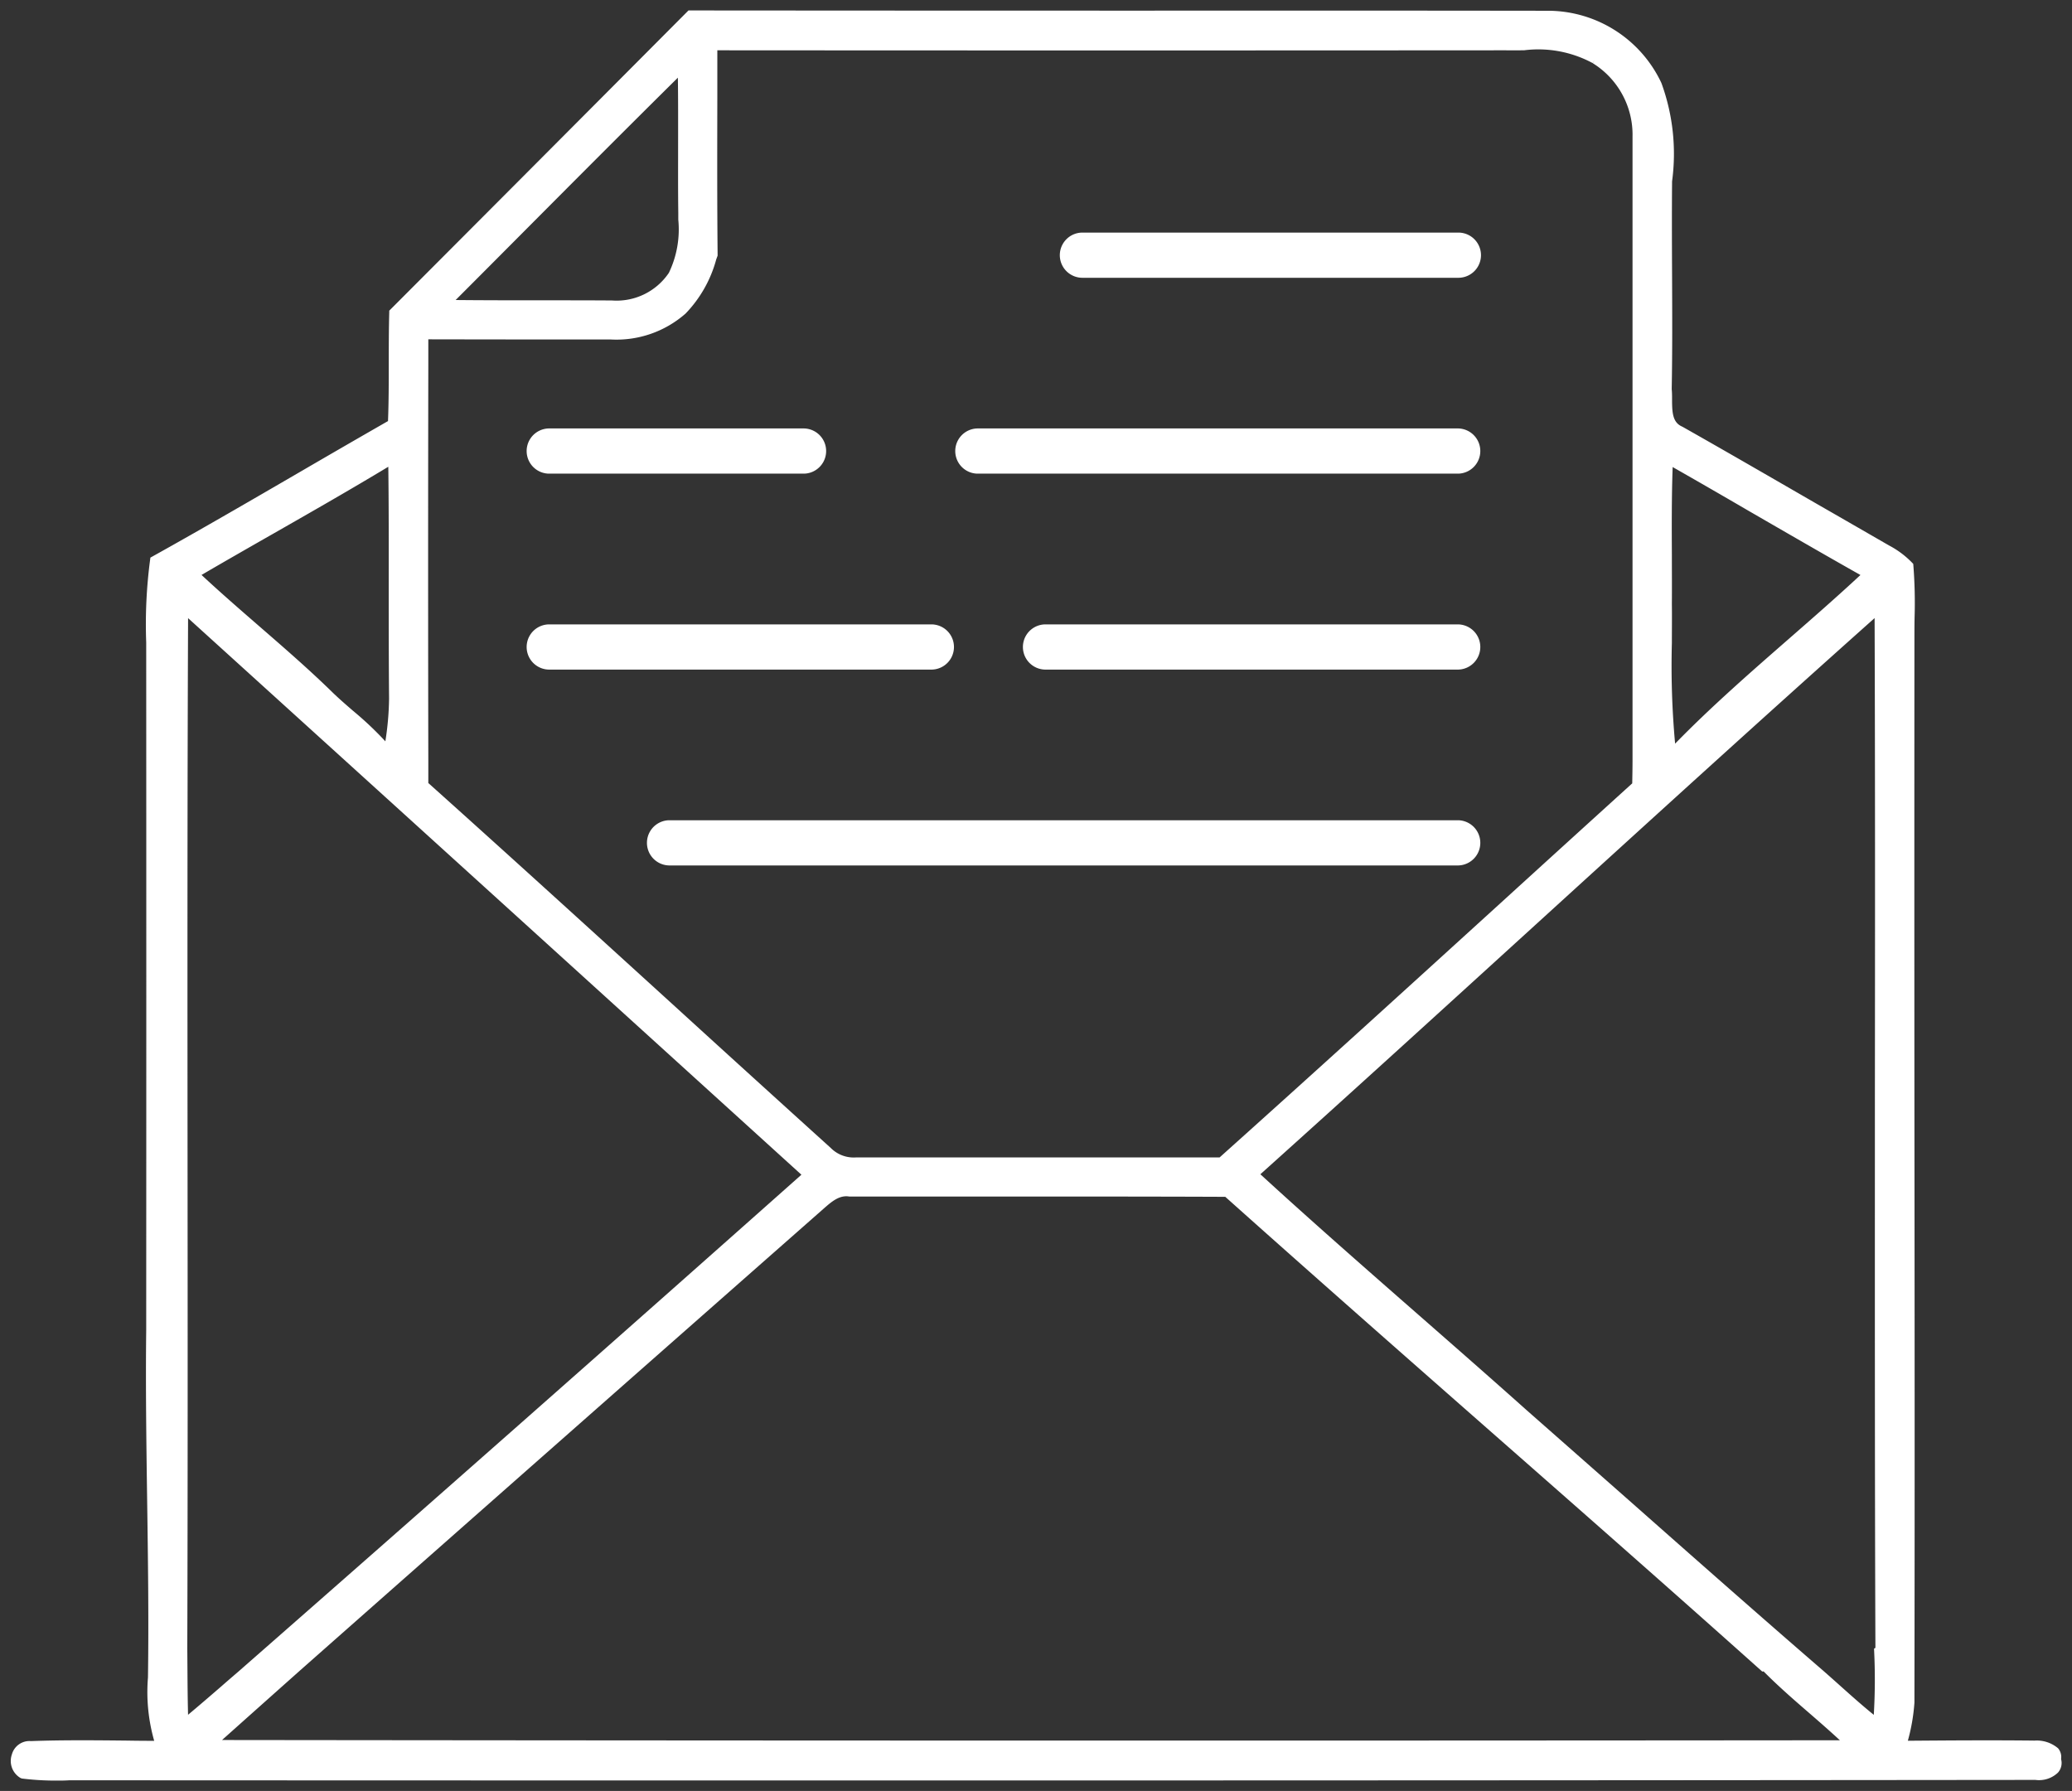 <?xml version="1.0" encoding="utf-8"?>
<svg xmlns="http://www.w3.org/2000/svg" width="99.896" height="86.348" viewBox="0 0 99.896 86.348"><rect x="0" y="0" width="99.896" height="86.348" fill="#333333" stroke="none"/><defs><style>.a{fill:#fff;stroke:rgba(0,0,0,0);stroke-miterlimit:10;}</style></defs><path class="a" d="M96.051.015C64.608,0,32.713,0,1.263.033A1.315,1.315,0,0,0,.169.39a.7.7,0,0,0-.145.647.646.646,0,0,0,.145.521,1.587,1.587,0,0,0,1.135.37c1.98.023,4,.009,5.954-.006h.153a9.185,9.185,0,0,0-.317,1.838c-.017,9.479-.01,19.1,0,28.412q.008,11.359,0,22.716c0,.391,0,.78-.007,1.169A23.3,23.3,0,0,0,7.146,58.6l.006.063.044.045a4.359,4.359,0,0,0,1.116.838q1.733,1,3.474,2c2.125,1.227,4.322,2.5,6.493,3.728.463.194.5.645.5,1.311,0,.177,0,.343.017.5-.034,1.793-.025,3.637-.018,5.421.007,1.508.014,3.068,0,4.6a9.938,9.938,0,0,0,.517,4.746l.095-.043-.094.044a6.051,6.051,0,0,0,5.4,3.476q9.7.013,19.391.006,11.024,0,22.049.009H66.2l.053-.053Q73.41,78.1,80.575,70.921l.051-.051,0-.072c.023-.818.023-1.648.024-2.451,0-.919,0-1.869.036-2.8Q82.809,64.33,84.92,63.1c2.333-1.356,4.746-2.759,7.142-4.092l.08-.044.012-.091a23.677,23.677,0,0,0,.19-4q-.009-16.57,0-33.15c.032-2.723-.007-5.493-.045-8.171-.04-2.812-.082-5.719-.04-8.577a8.575,8.575,0,0,0-.3-3.058q.679,0,1.358.012c1.5.015,3.053.031,4.58-.025a.88.88,0,0,0,.925-.648A.951.951,0,0,0,98.407.127L98.34.1A13.179,13.179,0,0,0,96.679,0C96.47,0,96.26,0,96.051.015ZM12.178,3.267c-.494-.429-1-.869-1.49-1.323,25.827-.024,52.063-.019,78,.012Q86.8,3.642,84.913,5.322C76.548,12.713,68.056,20.2,59.674,27.583c-.369.323-.751.66-1.232.575h-4.4c-4.5,0-9.149.006-13.723-.013-4.265-3.813-8.631-7.652-12.854-11.365C23.2,13.033,18.791,9.157,14.49,5.31l-.058-.052-.066.006C13.668,4.56,12.911,3.9,12.178,3.267ZM9,33.1C9,24.35,9.009,15.3,8.975,6.4l.066-.039-.005-.109a29.009,29.009,0,0,1,.017-3.083c.57.463,1.124.958,1.661,1.439q.381.341.765.679c3.157,2.727,6.334,5.536,9.407,8.251Q23.338,15.7,25.8,17.867c1.712,1.53,3.469,3.068,5.169,4.557,2.528,2.214,5.14,4.5,7.659,6.809-4.455,4-8.953,8.1-13.3,12.06-5.33,4.855-10.838,9.872-16.314,14.755C8.987,48.4,8.992,40.624,9,33.1Zm51.758-3.892c8.981-7.98,18.117-16.042,27.159-23.968.27-.231.54-.464.809-.7.523-.452,1.06-.917,1.6-1.367.02.754.025,1.516.03,2.256l.007.95c-.024,7.737-.019,15.606-.013,23.215.006,8.67.012,17.631-.025,26.452Q75.537,42.634,60.755,29.211Zm-2.659.838a1.56,1.56,0,0,1,1.243.457q3.834,3.468,7.639,6.94c3.846,3.5,7.822,7.123,11.762,10.653v1.13c.012,6.292.012,12.672,0,18.962,0,.433,0,.866,0,1.3q-4.405-.009-8.806-.008a5.043,5.043,0,0,0-3.6,1.253,6.016,6.016,0,0,0-1.475,2.607l-.067.182v.033c.025,2.52.019,5.083.014,7.561l0,2.307c-12.613-.009-25.4-.009-38.008,0-.286-.006-.582,0-.882,0a5.514,5.514,0,0,1-3.311-.617l-.1.15h0l.095-.155a4.055,4.055,0,0,1-1.918-3.541q0-6.365,0-12.721,0-8.69,0-17.381c0-.359.008-.716.014-1.078q3.167-2.873,6.328-5.753c4.436-4.037,9.023-8.212,13.566-12.282q4.413,0,8.824,0H53.38ZM15.142,61.25c-1.781-1.03-3.62-2.095-5.445-3.125,1.131-1.052,2.311-2.082,3.454-3.08,1.84-1.607,3.74-3.265,5.481-5.051a41.271,41.271,0,0,1,.156,4.852c0,.625-.008,1.25,0,1.874-.006.785,0,1.573,0,2.362.007,1.393.013,2.831-.038,4.248Q16.942,62.3,15.142,61.25Zm65.51-3.435c0-1.855,0-3.773-.017-5.66a14.247,14.247,0,0,1,.179-2.049,16.023,16.023,0,0,0,1.545,1.46c.324.28.659.569.971.869,1.155,1.132,2.4,2.209,3.6,3.251.91.79,1.849,1.606,2.747,2.442-1.16.678-2.327,1.344-3.494,2.01-1.815,1.036-3.688,2.106-5.511,3.206C80.648,61.5,80.65,59.627,80.652,57.815ZM66.7,78.822c0-1.059.006-2.155-.009-3.232v-.334a4.833,4.833,0,0,1,.453-2.561,3.04,3.04,0,0,1,2.745-1.334c1.139.008,2.266.008,3.393.008,1.358,0,2.758,0,4.143.014q-1.578,1.58-3.152,3.163c-2.472,2.483-5.026,5.048-7.562,7.557C66.695,81.006,66.7,79.9,66.7,78.822Zm-37.619-34.7a1.09,1.09,0,0,0,0,2.179H67.145a1.09,1.09,0,0,0,0-2.179Zm25.376,9.443a1.09,1.09,0,0,0,0,2.179H72.945a1.09,1.09,0,0,0,0-2.179Zm-25.376,0a1.09,1.09,0,0,0,0,2.179H49.019a1.09,1.09,0,0,0,0-2.179ZM60.62,63.012a1.09,1.09,0,0,0,0,2.179H72.945a1.09,1.09,0,0,0,0-2.179Zm-31.539,0a1.09,1.09,0,0,0,0,2.179h23.2a1.09,1.09,0,0,0,0-2.179Zm0,9.443a1.089,1.089,0,0,0,0,2.179H47.207a1.089,1.089,0,0,0,0-2.179Z" transform="translate(99.393 85.848) rotate(180)"/></svg>